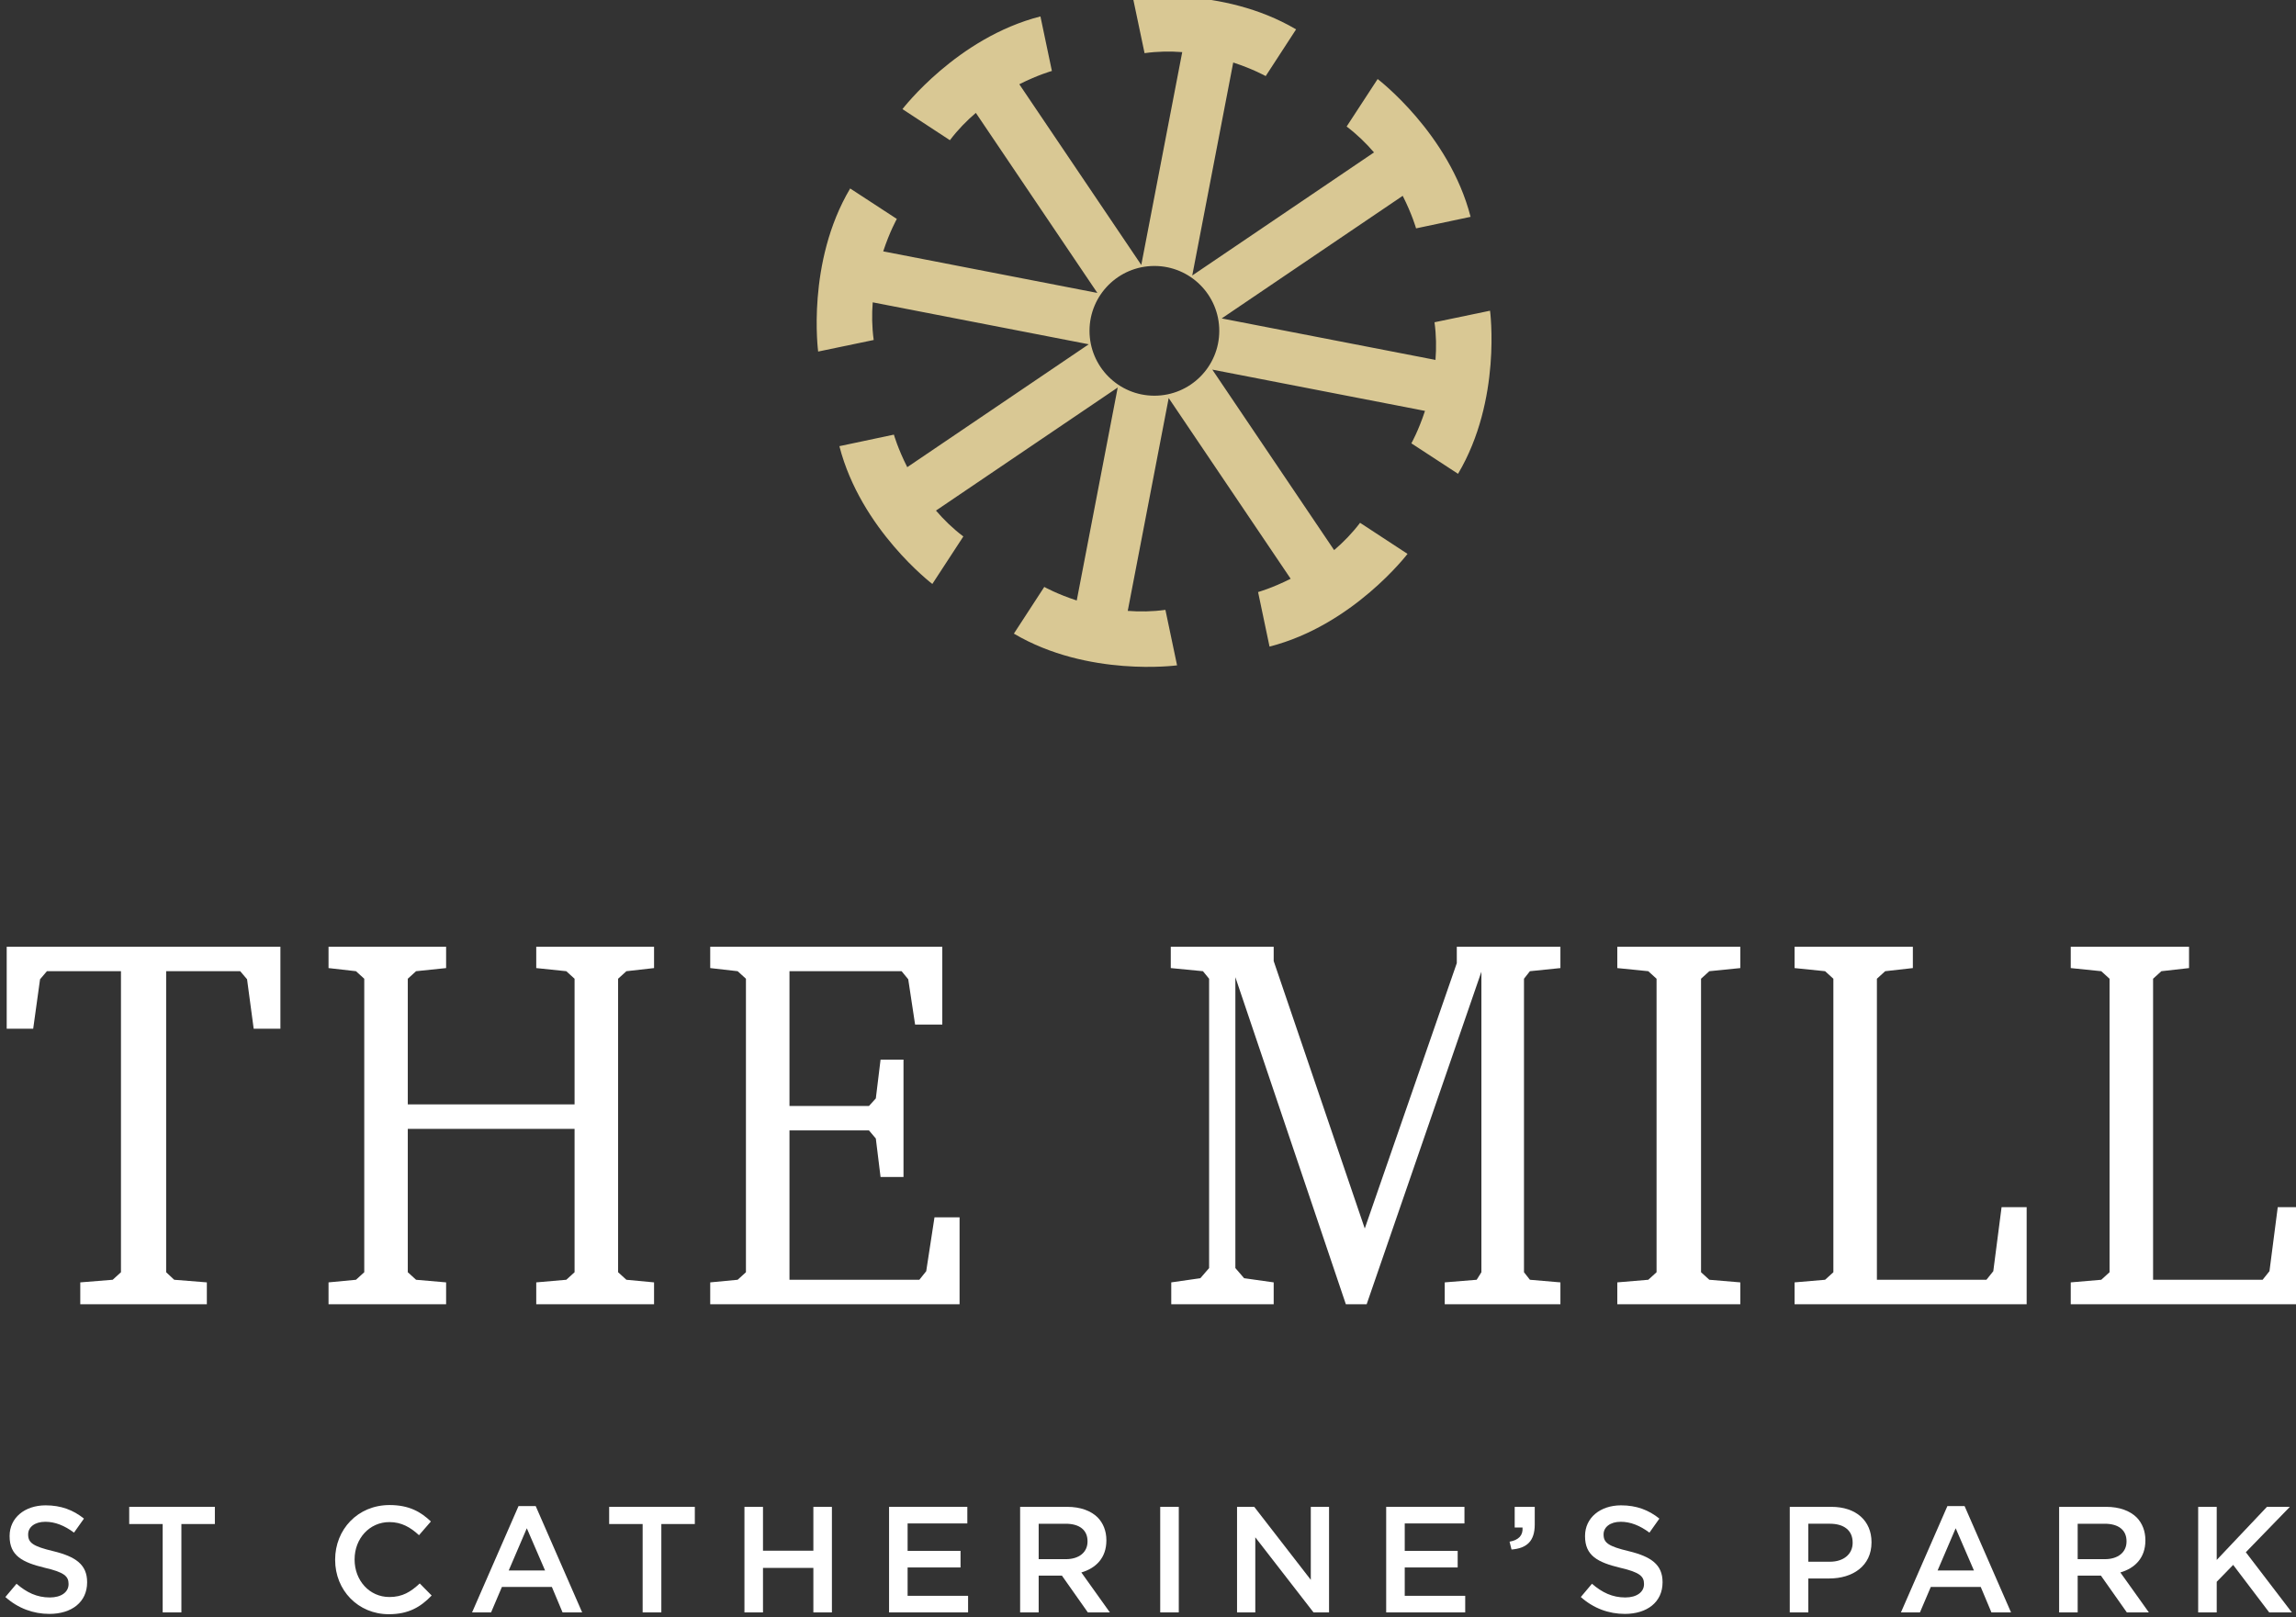 <?xml version="1.0" encoding="UTF-8" standalone="no"?>
<svg
   xmlns:dc="http://purl.org/dc/elements/1.1/"
   xmlns:cc="http://creativecommons.org/ns#"
   xmlns:rdf="http://www.w3.org/1999/02/22-rdf-syntax-ns#"
   xmlns:svg="http://www.w3.org/2000/svg"
   xmlns="http://www.w3.org/2000/svg"
   id="svg11399"
   version="1.1"
   viewBox="0 0 80.143 56.455"
   height="56.455mm"
   width="80.143mm">
  <rect x="0" y="0" width="80.143" height="56.455" fill="#333333" stroke="none"/>
  <defs
     id="defs11393">
    <clipPath
       id="clipPath9839"
       clipPathUnits="userSpaceOnUse">
      <path
         id="path9837"
         d="M 0,5244.791 H 1920 V 0 H 0 Z" />
    </clipPath>
  </defs>
  <g
     transform="translate(188.238,28.317)"
     id="layer1">
    <g
       transform="matrix(0.353,0,0,-0.353,-486.897,187.705)"
       id="g9833">
      <g
         clip-path="url(#clipPath9839)"
         id="g9835">
        <g
           transform="translate(846.591,454.014)"
           id="g9841">
          <path
             id="path9843"
             style="fill:#ffffff;fill-opacity:1;fill-rule:nonzero;stroke:none"
             d="m 0,0 1.104,1.312 c 0.999,-0.865 2.012,-1.356 3.295,-1.356 1.133,0 1.849,0.536 1.849,1.312 V 1.297 C 6.248,2.043 5.831,2.446 3.892,2.893 1.67,3.43 0.418,4.086 0.418,6.01 v 0.03 c 0,1.789 1.491,3.027 3.564,3.027 1.52,0 2.729,-0.462 3.788,-1.312 L 6.786,6.368 c -0.94,0.701 -1.879,1.073 -2.834,1.073 -1.074,0 -1.7,-0.551 -1.7,-1.237 v -0.03 c 0,-0.805 0.477,-1.163 2.49,-1.64 C 6.949,3.997 8.083,3.206 8.083,1.476 V 1.447 C 8.083,-0.507 6.547,-1.67 4.355,-1.67 2.759,-1.67 1.253,-1.118 0,0" />
        </g>
        <g
           transform="translate(862.146,461.232)"
           id="g9845">
          <path
             id="path9847"
             style="fill:#ffffff;fill-opacity:1;fill-rule:nonzero;stroke:none"
             d="M 0,0 H -3.31 V 1.7 H 5.16 V 0 H 1.85 V -8.739 H 0 Z" />
        </g>
        <g
           transform="translate(879.199,457.682)"
           id="g9849">
          <path
             id="path9851"
             style="fill:#ffffff;fill-opacity:1;fill-rule:nonzero;stroke:none"
             d="m 0,0 v 0.03 c 0,2.968 2.222,5.398 5.383,5.398 1.924,0 3.087,-0.671 4.086,-1.625 L 8.292,2.446 C 7.457,3.221 6.562,3.743 5.369,3.743 3.385,3.743 1.924,2.103 1.924,0.06 V 0.03 c 0,-2.043 1.446,-3.698 3.445,-3.698 1.282,0 2.102,0.506 2.997,1.342 L 9.544,-3.52 C 8.456,-4.653 7.263,-5.369 5.309,-5.369 2.267,-5.369 0,-2.997 0,0" />
        </g>
        <g
           transform="translate(899.957,456.638)"
           id="g9853">
          <path
             id="path9855"
             style="fill:#ffffff;fill-opacity:1;fill-rule:nonzero;stroke:none"
             d="M 0,0 -1.805,4.176 -3.594,0 Z m -2.625,6.368 h 1.7 L 3.668,-4.146 H 1.729 l -1.058,2.521 h -4.937 l -1.073,-2.521 h -1.879 z" />
        </g>
        <g
           transform="translate(909.605,461.232)"
           id="g9857">
          <path
             id="path9859"
             style="fill:#ffffff;fill-opacity:1;fill-rule:nonzero;stroke:none"
             d="M 0,0 H -3.311 V 1.7 H 5.16 V 0 H 1.849 V -8.739 H 0 Z" />
        </g>
        <g
           transform="translate(919.672,462.932)"
           id="g9861">
          <path
             id="path9863"
             style="fill:#ffffff;fill-opacity:1;fill-rule:nonzero;stroke:none"
             d="M 0,0 H 1.834 V -4.34 H 6.815 V 0 H 8.649 V -10.439 H 6.815 V -6.04 H 1.834 v -4.399 H 0 Z" />
        </g>
        <g
           transform="translate(933.972,462.932)"
           id="g9865">
          <path
             id="path9867"
             style="fill:#ffffff;fill-opacity:1;fill-rule:nonzero;stroke:none"
             d="M 0,0 H 7.739 V -1.641 H 1.834 V -4.354 H 7.068 V -5.995 H 1.834 v -2.804 h 5.98 v -1.64 H 0 Z" />
        </g>
        <g
           transform="translate(951.45,457.757)"
           id="g9869">
          <path
             id="path9871"
             style="fill:#ffffff;fill-opacity:1;fill-rule:nonzero;stroke:none"
             d="m 0,0 c 1.312,0 2.147,0.686 2.147,1.745 v 0.029 c 0,1.119 -0.805,1.73 -2.162,1.73 H -2.684 V 0 Z M -4.518,5.175 H 0.135 C 1.447,5.175 2.476,4.787 3.146,4.131 3.698,3.564 4.011,2.789 4.011,1.879 v -0.03 c 0,-1.715 -1.029,-2.744 -2.475,-3.161 L 4.355,-5.264 H 2.177 l -2.564,3.639 h -2.297 v -3.639 h -1.834 z" />
        </g>
        <path
           id="path9873"
           style="fill:#ffffff;fill-opacity:1;fill-rule:nonzero;stroke:none"
           d="m 960.785,462.932 h 1.835 v -10.439 h -1.835 z" />
        <g
           transform="translate(968.382,462.932)"
           id="g9875">
          <path
             id="path9877"
             style="fill:#ffffff;fill-opacity:1;fill-rule:nonzero;stroke:none"
             d="M 0,0 H 1.7 L 7.292,-7.218 V 0 H 9.097 V -10.439 H 7.561 l -5.757,7.426 v -7.426 H 0 Z" />
        </g>
        <g
           transform="translate(983.129,462.932)"
           id="g9879">
          <path
             id="path9881"
             style="fill:#ffffff;fill-opacity:1;fill-rule:nonzero;stroke:none"
             d="M 0,0 H 7.739 V -1.641 H 1.834 V -4.354 H 7.069 V -5.995 H 1.834 v -2.804 h 5.98 v -1.64 H 0 Z" />
        </g>
        <g
           transform="translate(995.329,459.487)"
           id="g9883">
          <path
             id="path9885"
             style="fill:#ffffff;fill-opacity:1;fill-rule:nonzero;stroke:none"
             d="M 0,0 C 0.909,0.164 1.342,0.626 1.282,1.402 H 0.507 V 3.445 H 2.49 V 1.7 c 0,-1.656 -0.791,-2.356 -2.297,-2.476 z" />
        </g>
        <g
           transform="translate(1002.374,454.014)"
           id="g9887">
          <path
             id="path9889"
             style="fill:#ffffff;fill-opacity:1;fill-rule:nonzero;stroke:none"
             d="M 0,0 1.104,1.312 C 2.103,0.447 3.117,-0.044 4.4,-0.044 c 1.133,0 1.849,0.536 1.849,1.312 V 1.297 C 6.249,2.043 5.831,2.446 3.892,2.893 1.67,3.43 0.418,4.086 0.418,6.01 v 0.03 c 0,1.789 1.491,3.027 3.564,3.027 1.521,0 2.729,-0.462 3.787,-1.312 L 6.786,6.368 c -0.94,0.701 -1.88,1.073 -2.834,1.073 -1.073,0 -1.7,-0.551 -1.7,-1.237 v -0.03 c 0,-0.805 0.477,-1.163 2.49,-1.64 C 6.95,3.997 8.083,3.206 8.083,1.476 V 1.447 C 8.083,-0.507 6.547,-1.67 4.355,-1.67 2.759,-1.67 1.253,-1.118 0,0" />
        </g>
        <g
           transform="translate(1027.003,457.504)"
           id="g9891">
          <path
             id="path9893"
             style="fill:#ffffff;fill-opacity:1;fill-rule:nonzero;stroke:none"
             d="m 0,0 c 1.386,0 2.251,0.775 2.251,1.864 v 0.03 C 2.251,3.117 1.372,3.758 0,3.758 H -2.133 V 0 Z m -3.967,5.428 h 4.116 c 2.446,0 3.967,-1.386 3.967,-3.49 V 1.909 c 0,-2.342 -1.879,-3.565 -4.176,-3.565 h -2.073 v -3.355 h -1.834 z" />
        </g>
        <g
           transform="translate(1041.247,456.638)"
           id="g9895">
          <path
             id="path9897"
             style="fill:#ffffff;fill-opacity:1;fill-rule:nonzero;stroke:none"
             d="M 0,0 -1.805,4.176 -3.594,0 Z m -2.625,6.368 h 1.701 L 3.668,-4.146 H 1.729 l -1.058,2.521 h -4.936 l -1.074,-2.521 h -1.879 z" />
        </g>
        <g
           transform="translate(1054.189,457.757)"
           id="g9899">
          <path
             id="path9901"
             style="fill:#ffffff;fill-opacity:1;fill-rule:nonzero;stroke:none"
             d="m 0,0 c 1.312,0 2.147,0.686 2.147,1.745 v 0.029 c 0,1.119 -0.805,1.73 -2.162,1.73 H -2.684 V 0 Z M -4.518,5.175 H 0.135 C 1.447,5.175 2.476,4.787 3.146,4.131 3.698,3.564 4.012,2.789 4.012,1.879 v -0.03 c 0,-1.715 -1.029,-2.744 -2.476,-3.161 L 4.355,-5.264 H 2.177 l -2.564,3.639 h -2.297 v -3.639 h -1.834 z" />
        </g>
        <g
           transform="translate(1063.42,462.932)"
           id="g9903">
          <path
             id="path9905"
             style="fill:#ffffff;fill-opacity:1;fill-rule:nonzero;stroke:none"
             d="M 0,0 H 1.834 V -5.25 L 6.8,0 h 2.267 l -4.355,-4.489 4.549,-5.95 H 7.023 L 3.46,-5.741 1.834,-7.412 v -3.027 H 0 Z" />
        </g>
        <g
           transform="translate(846.722,518.327)"
           id="g9907">
          <path
             id="path9909"
             style="fill:#ffffff;fill-opacity:1;fill-rule:nonzero;stroke:none"
             d="m 0,0 h 27.065 v -8.106 h -2.643 l -0.655,4.889 -0.678,0.798 h -7.322 v -29.772 l 0.795,-0.746 3.229,-0.258 v -2.161 H 7.275 v 2.161 l 3.205,0.258 0.819,0.746 V -2.419 H 3.977 L 3.298,-3.217 2.62,-8.106 H 0 Z" />
        </g>
        <g
           transform="translate(878.546,518.327)"
           id="g9911">
          <path
             id="path9913"
             style="fill:#ffffff;fill-opacity:1;fill-rule:nonzero;stroke:none"
             d="M 0,0 H 11.626 V -2.11 L 8.655,-2.419 7.837,-3.165 V -15.594 H 24.328 V -3.165 L 23.51,-2.419 20.539,-2.11 V 0 h 11.649 v -2.11 l -2.736,-0.309 -0.819,-0.746 v -29.026 l 0.819,-0.746 2.736,-0.258 v -2.161 H 20.539 v 2.161 l 2.971,0.258 0.818,0.746 v 14.178 H 7.837 v -14.178 l 0.818,-0.746 2.971,-0.258 v -2.161 H 0 v 2.161 l 2.713,0.258 0.819,0.746 V -3.165 L 2.713,-2.419 0,-2.11 Z" />
        </g>
        <g
           transform="translate(916.288,482.971)"
           id="g9915">
          <path
             id="path9917"
             style="fill:#ffffff;fill-opacity:1;fill-rule:nonzero;stroke:none"
             d="M 0,0 V 2.161 L 2.713,2.419 3.532,3.165 V 32.191 L 2.713,32.937 0,33.246 v 2.11 h 22.948 v -7.694 h -2.69 l -0.678,4.477 -0.656,0.798 H 7.837 V 19.608 h 7.86 l 0.678,0.746 0.468,3.834 h 2.269 V 12.583 h -2.269 l -0.468,3.808 -0.678,0.798 H 7.837 V 2.419 h 12.842 l 0.679,0.849 0.818,5.326 h 2.48 V 0 Z" />
        </g>
        <g
           transform="translate(961.876,482.971)"
           id="g9919">
          <path
             id="path9921"
             style="fill:#ffffff;fill-opacity:1;fill-rule:nonzero;stroke:none"
             d="m 0,0 v 2.161 l 2.877,0.412 0.866,1.004 v 28.614 l -0.608,0.746 -3.182,0.309 v 2.11 H 10.129 V 33.94 l 9.006,-26.452 9.1,26.247 v 1.621 h 10.246 v -2.11 L 35.464,32.937 34.879,32.191 V 3.165 L 35.464,2.419 38.481,2.161 V 0 H 27.042 V 2.161 L 30.2,2.419 30.668,3.165 V 32.886 L 19.323,0 H 17.264 L 6.34,32.345 V 3.577 L 7.205,2.573 10.129,2.161 V 0 Z" />
        </g>
        <g
           transform="translate(1005.981,482.971)"
           id="g9923">
          <path
             id="path9925"
             style="fill:#ffffff;fill-opacity:1;fill-rule:nonzero;stroke:none"
             d="M 0,0 V 2.161 L 3.064,2.419 3.883,3.165 V 32.191 L 3.064,32.937 0,33.246 v 2.11 h 12.164 v -2.11 L 9.1,32.937 8.281,32.191 V 3.165 L 9.1,2.419 12.164,2.161 V 0 Z" />
        </g>
        <g
           transform="translate(1023.511,482.971)"
           id="g9927">
          <path
             id="path9929"
             style="fill:#ffffff;fill-opacity:1;fill-rule:nonzero;stroke:none"
             d="M 0,0 V 2.161 L 3.018,2.419 3.837,3.165 V 32.191 L 3.018,32.937 0,33.246 v 2.11 h 11.697 v -2.11 L 8.96,32.937 8.141,32.191 V 2.419 h 10.831 l 0.678,0.849 0.819,6.33 h 2.48 V 0 Z" />
        </g>
        <g
           transform="translate(1050.82,482.971)"
           id="g9931">
          <path
             id="path9933"
             style="fill:#ffffff;fill-opacity:1;fill-rule:nonzero;stroke:none"
             d="M 0,0 V 2.161 L 3.018,2.419 3.837,3.165 V 32.191 L 3.018,32.937 0,33.246 v 2.11 h 11.697 v -2.11 L 8.96,32.937 8.141,32.191 V 2.419 h 10.831 l 0.678,0.849 0.819,6.33 h 2.48 V 0 Z" />
        </g>
        <g
           transform="translate(960.209,572.825)"
           id="g9935">
          <path
             id="path9937"
             style="fill:#d9c894;fill-opacity:1;fill-rule:nonzero;stroke:none"
             d="m 0,0 c -3.543,0 -6.416,2.872 -6.416,6.415 0,3.543 2.873,6.416 6.416,6.416 3.543,0 6.415,-2.873 6.415,-6.416 C 6.415,2.872 3.543,0 0,0 M 33.189,8.406 27.698,7.263 c 0.177,-1.286 0.189,-2.541 0.096,-3.724 l -21.14,4.104 17.9,12.125 c 0.938,-1.852 1.321,-3.219 1.321,-3.219 l 5.391,1.141 c -2.117,8.248 -9.191,13.629 -9.191,13.629 l -3.066,-4.697 c 1.036,-0.783 1.933,-1.66 2.706,-2.561 L 3.743,11.888 7.795,32.953 c 1.973,-0.646 3.211,-1.342 3.211,-1.342 l 3.004,4.619 c -7.329,4.335 -16.136,3.138 -16.136,3.138 l 1.154,-5.49 c 1.285,0.18 2.54,0.194 3.724,0.103 l -4.049,-21.05 -12.061,17.872 c 1.853,0.935 3.222,1.315 3.222,1.315 l -1.133,5.393 c -8.251,-2.103 -13.644,-9.168 -13.644,-9.168 l 4.692,-3.073 c 0.784,1.034 1.662,1.93 2.565,2.701 L -5.64,10.164 -26.816,14.276 c 0.649,1.971 1.348,3.207 1.348,3.207 l -4.615,3.013 c -4.347,-7.322 -3.165,-16.13 -3.165,-16.13 l 5.492,1.144 c -0.177,1.285 -0.19,2.54 -0.097,3.724 L -6.492,5.086 -24.438,-7.068 c -0.937,1.851 -1.321,3.218 -1.321,3.218 l -5.39,-1.141 c 2.117,-8.248 9.191,-13.628 9.191,-13.628 l 3.066,4.697 c -1.036,0.782 -1.933,1.659 -2.706,2.561 L -3.627,0.811 -7.679,-20.254 c -1.972,0.646 -3.21,1.342 -3.21,1.342 l -3.005,-4.619 c 7.33,-4.335 16.136,-3.137 16.136,-3.137 l -1.153,5.489 c -1.286,-0.179 -2.54,-0.194 -3.724,-0.102 l 4.049,21.049 12.061,-17.872 c -1.854,-0.934 -3.222,-1.315 -3.222,-1.315 l 1.132,-5.393 c 8.252,2.104 13.645,9.168 13.645,9.168 l -4.692,3.074 c -0.784,-1.034 -1.663,-1.93 -2.566,-2.701 L 5.726,2.58 26.758,-1.503 C 26.108,-3.475 25.41,-4.711 25.41,-4.711 l 4.614,-3.013 c 4.347,7.322 3.165,16.13 3.165,16.13" />
        </g>
      </g>
    </g>
  </g>
</svg>
